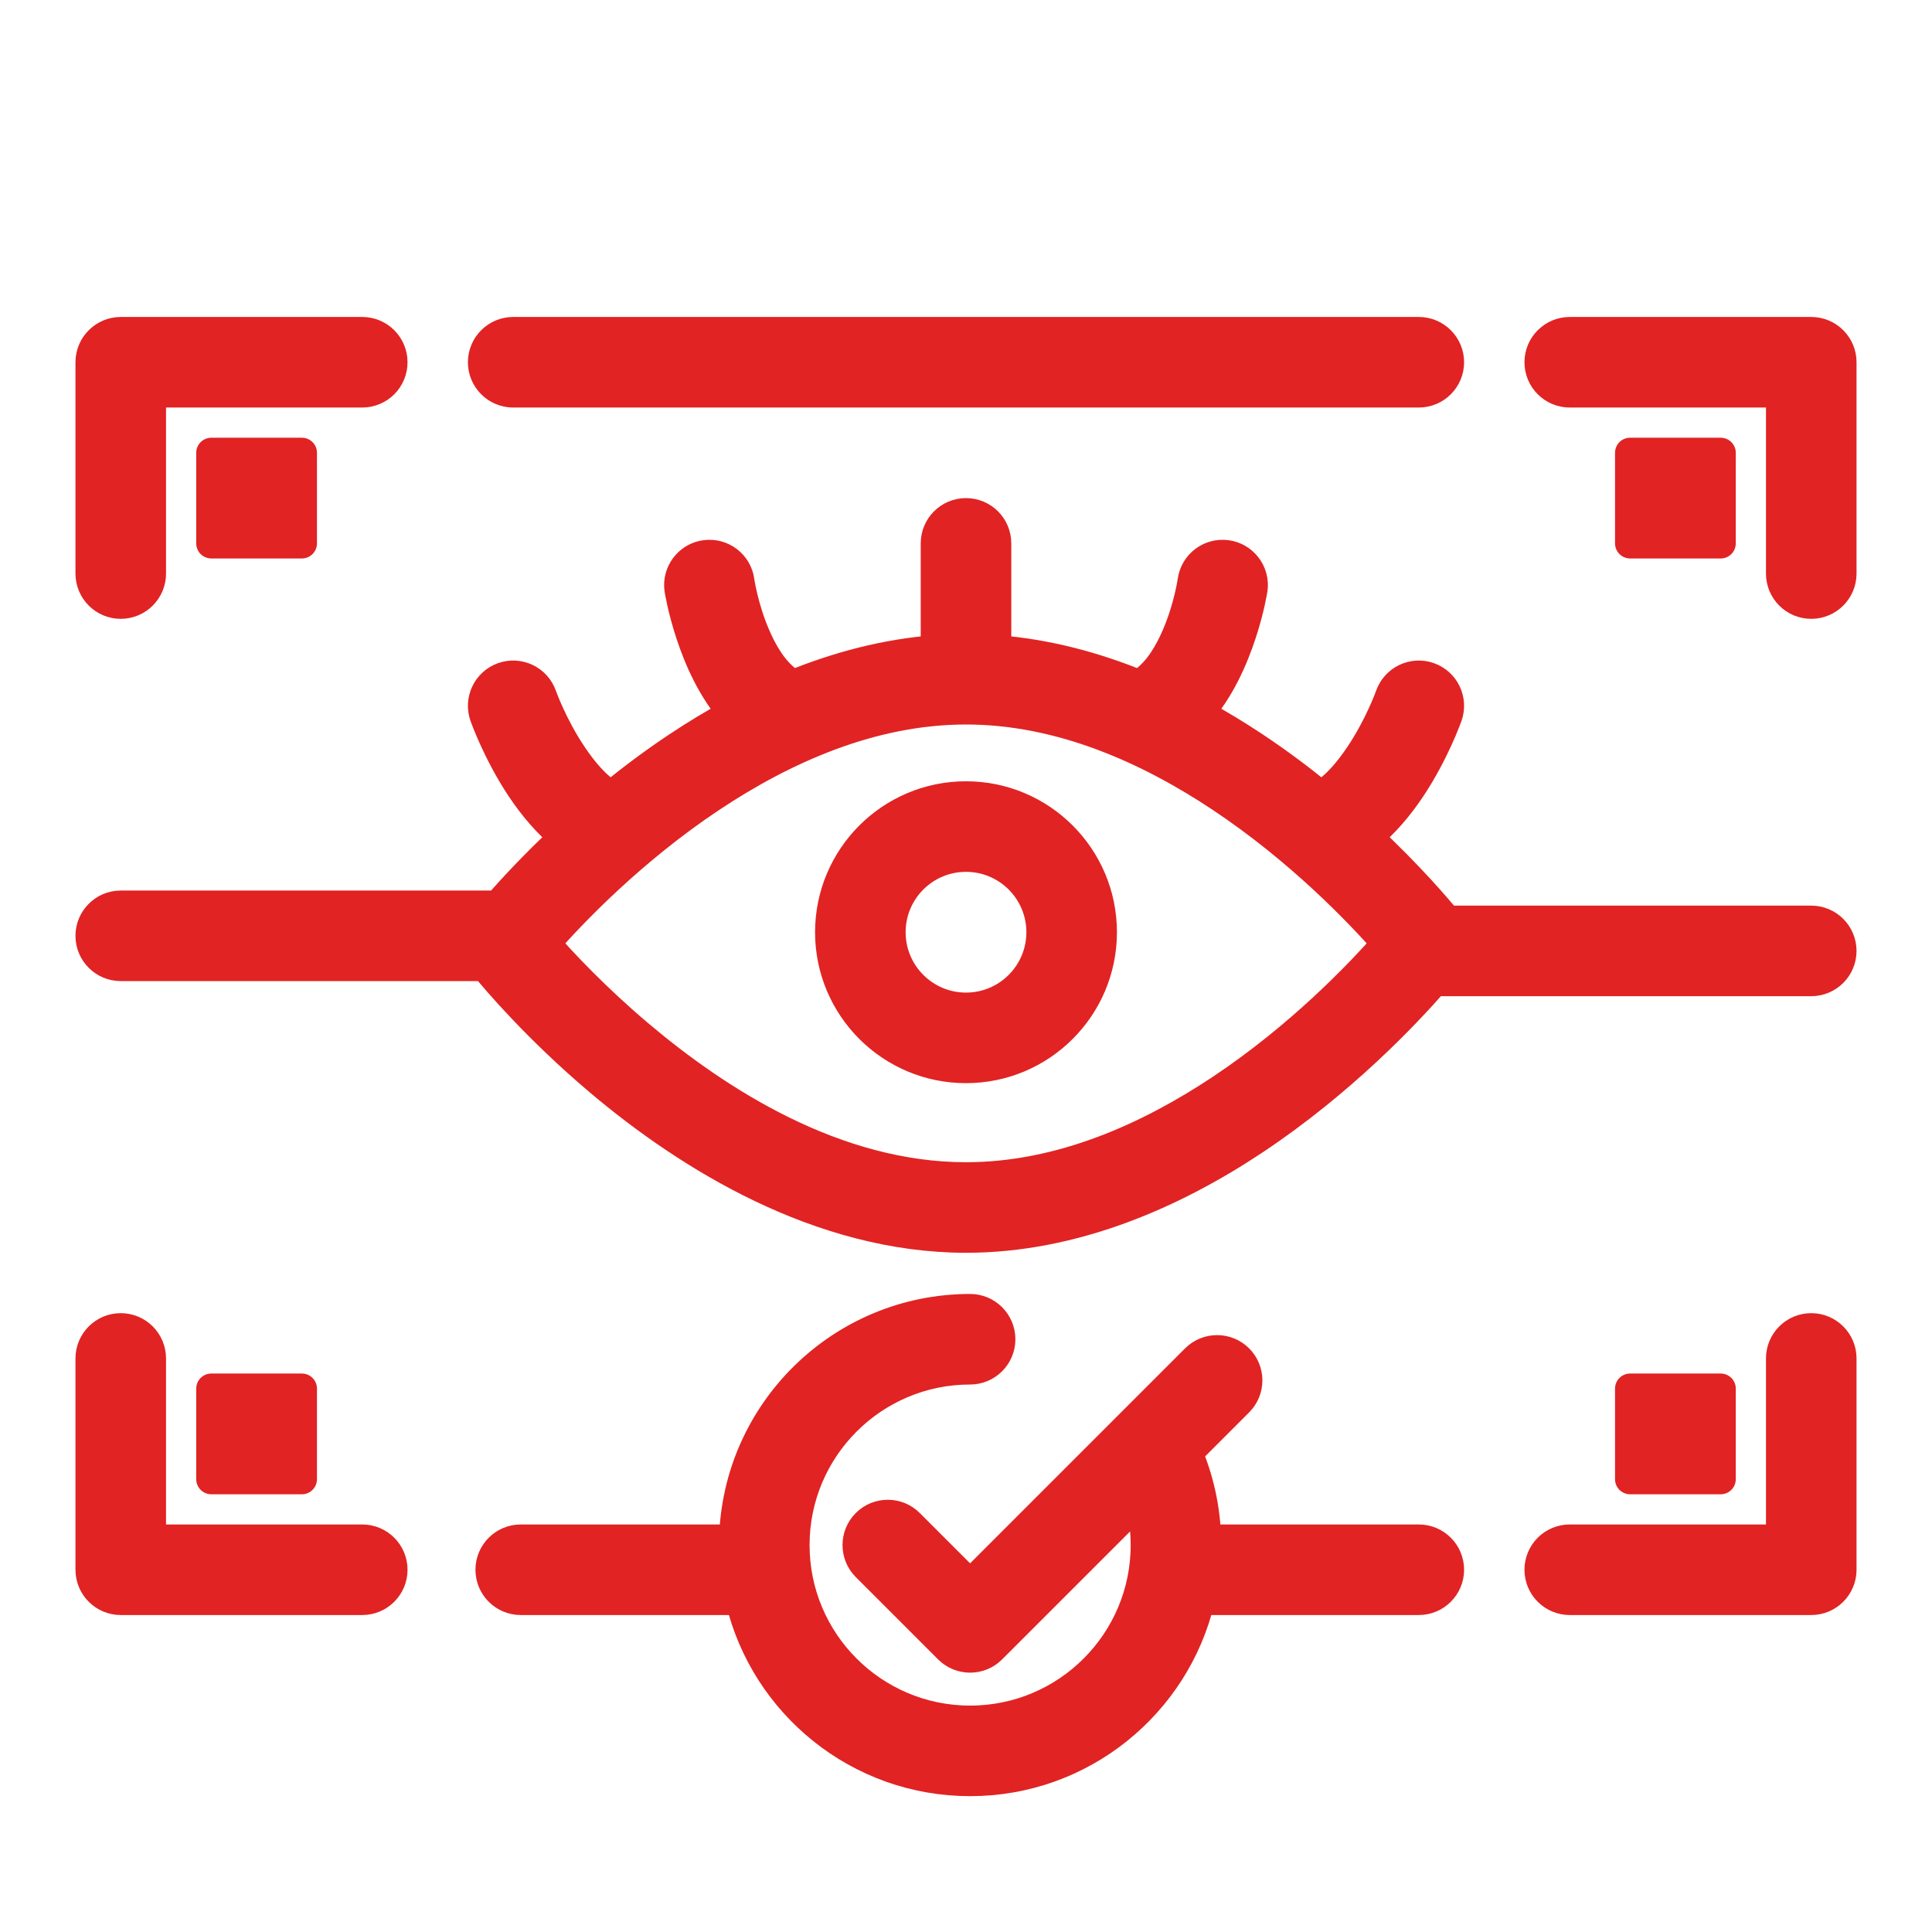 <!DOCTYPE svg PUBLIC "-//W3C//DTD SVG 1.1//EN" "http://www.w3.org/Graphics/SVG/1.1/DTD/svg11.dtd">
<!-- Uploaded to: SVG Repo, www.svgrepo.com, Transformed by: SVG Repo Mixer Tools -->
<svg fill="#e12323" width="800px" height="800px" viewBox="0 0 64 64" style="fill-rule:evenodd;clip-rule:evenodd;stroke-linejoin:round;stroke-miterlimit:2;" version="1.1" xml:space="preserve" xmlns="http://www.w3.org/2000/svg" xmlns:serif="http://www.serif.com/" xmlns:xlink="http://www.w3.org/1999/xlink" stroke="#e12323">
<g id="SVGRepo_bgCarrier" stroke-width="0"/>
<g id="SVGRepo_tracerCarrier" stroke-linecap="round" stroke-linejoin="round"/>
<g id="SVGRepo_iconCarrier"> <g id="Expanded"> <path d="M24.32,51l-7.07,0c-0.552,-0 -1,0.448 -1,1c-0,0.552 0.448,1 1,1l7.281,0c0.82,3.439 3.916,6 7.605,6c3.69,0 6.786,-2.561 7.606,-6l7.258,0c0.552,-0 1,-0.448 1,-1c-0,-0.552 -0.448,-1 -1,-1l-7.048,0c-0.023,-1.018 -0.241,-1.988 -0.618,-2.874l1.691,-1.692c0.391,-0.39 0.391,-1.024 0,-1.414c-0.39,-0.39 -1.024,-0.39 -1.414,0l-7.475,7.475c0,-0 -2.02,-2.02 -2.02,-2.02c-0.39,-0.391 -1.024,-0.391 -1.414,-0c-0.39,0.39 -0.39,1.024 -0,1.414l2.727,2.727c0.391,0.391 1.024,0.391 1.414,0l4.92,-4.919c0.125,0.474 0.192,0.972 0.192,1.485c-0,3.211 -2.607,5.818 -5.819,5.818c-3.211,0 -5.818,-2.607 -5.818,-5.818c0,-3.211 2.607,-5.818 5.818,-5.818c0.552,-0 1,-0.448 1,-1c0,-0.552 -0.448,-1 -1,-1c-4.254,-0 -7.719,3.405 -7.816,7.636Zm27.68,2l8,0c0.552,0 1,-0.448 1,-1l0,-7c-0,-0.552 -0.448,-1 -1,-1c-0.552,0 -1,0.448 -1,1l0,6c0,0 -7,0 -7,0c-0.552,-0 -1,0.448 -1,1c-0,0.552 0.448,1 1,1Zm-40,-2l-7,0c0,-0 0,-6 0,-6c0,-0.552 -0.448,-1 -1,-1c-0.552,-0 -1,0.448 -1,1l0,7c0,0.552 0.448,1 1,1l8,0c0.552,-0 1,-0.448 1,-1c-0,-0.552 -0.448,-1 -1,-1Zm-2,-2l-3,0l0,-3l3,0l0,3Zm44,0l3,0l0,-3l-3,0l0,3Zm-23,-27.462c-1.667,0.126 -3.267,0.556 -4.761,1.169c-0.043,-0.047 -0.091,-0.09 -0.143,-0.129c-0.504,-0.374 -0.838,-0.962 -1.078,-1.518c-0.403,-0.933 -0.527,-1.816 -0.527,-1.816c-0.076,-0.547 -0.581,-0.929 -1.128,-0.853c-0.547,0.075 -0.929,0.58 -0.854,1.127c0,0 0.394,2.549 1.791,4.11c-0.647,0.349 -1.268,0.727 -1.858,1.12c-0.791,0.526 -1.527,1.08 -2.197,1.628c-0.527,-0.323 -0.955,-0.85 -1.301,-1.367c-0.652,-0.973 -1.001,-1.96 -1.001,-1.96c-0.183,-0.52 -0.754,-0.794 -1.275,-0.611c-0.52,0.183 -0.794,0.754 -0.611,1.275c-0,-0 0.425,1.214 1.224,2.408c0.39,0.583 0.869,1.154 1.422,1.603c-0.99,0.923 -1.745,1.744 -2.21,2.276l-12.493,0c-0.552,0 -1,0.448 -1,1c0,0.552 0.448,1 1,1l12.07,-0c0.38,0.465 1.743,2.073 3.784,3.8c2.95,2.495 7.308,5.2 12.146,5.2c3.571,0 6.881,-1.465 9.558,-3.248c2.872,-1.911 5.007,-4.173 5.949,-5.252l12.493,0c0.552,-0 1,-0.448 1,-1c-0,-0.552 -0.448,-1 -1,-1l-12.07,0c-0.303,-0.371 -1.233,-1.47 -2.633,-2.776c0.553,-0.449 1.032,-1.02 1.422,-1.603c0.799,-1.194 1.224,-2.408 1.224,-2.408c0.183,-0.521 -0.091,-1.092 -0.611,-1.275c-0.521,-0.183 -1.092,0.091 -1.275,0.611c-0,0 -0.349,0.987 -1.001,1.96c-0.346,0.517 -0.774,1.044 -1.301,1.367c-0.67,-0.548 -1.406,-1.102 -2.197,-1.628c-0.59,-0.393 -1.211,-0.771 -1.858,-1.12c1.397,-1.561 1.791,-4.11 1.791,-4.11c0.075,-0.547 -0.307,-1.052 -0.854,-1.127c-0.547,-0.076 -1.052,0.306 -1.128,0.853c0,0 -0.124,0.883 -0.527,1.816c-0.24,0.556 -0.574,1.144 -1.078,1.518c-0.052,0.039 -0.1,0.082 -0.143,0.129c-1.494,-0.613 -3.094,-1.043 -4.761,-1.169l0,-3.538c0,-0.552 -0.448,-1 -1,-1c-0.552,-0 -1,0.448 -1,1l0,3.538Zm1,1.962c3.162,0 6.079,1.335 8.45,2.912c2.637,1.756 4.607,3.828 5.494,4.838c-0.887,1.01 -2.857,3.082 -5.494,4.838c-2.371,1.577 -5.288,2.912 -8.45,2.912c-4.335,0 -8.211,-2.492 -10.854,-4.727c-1.428,-1.208 -2.499,-2.351 -3.089,-3.023c0.886,-1.01 2.856,-3.082 5.493,-4.838c2.371,-1.577 5.288,-2.912 8.45,-2.912Zm0,2.881c-2.484,0 -4.5,2.017 -4.5,4.5c0,2.484 2.016,4.5 4.5,4.5c2.484,0 4.5,-2.016 4.5,-4.5c0,-2.483 -2.016,-4.5 -4.5,-4.5Zm0,2c1.38,0 2.5,1.12 2.5,2.5c0,1.38 -1.12,2.5 -2.5,2.5c-1.38,0 -2.5,-1.12 -2.5,-2.5c0,-1.38 1.12,-2.5 2.5,-2.5Zm-20,-17.381l-8,0c-0.552,0 -1,0.448 -1,1l0,7c0,0.552 0.448,1 1,1c0.552,-0 1,-0.448 1,-1l0,-6c-0,0 7,0 7,0c0.552,-0 1,-0.448 1,-1c-0,-0.552 -0.448,-1 -1,-1Zm40,2l7,0c-0,0 0,6 0,6c-0,0.552 0.448,1 1,1c0.552,0 1,-0.448 1,-1l0,-7c0,-0.552 -0.448,-1 -1,-1l-8,0c-0.552,-0 -1,0.448 -1,1c-0,0.552 0.448,1 1,1Zm-42,2l-3,0l0,3l3,0l0,-3Zm44,0l3,0l0,3l-3,0l0,-3Zm-37,-2l30,0c0.552,-0 1,-0.448 1,-1c-0,-0.552 -0.448,-1 -1,-1l-30,0c-0.552,-0 -1,0.448 -1,1c-0,0.552 0.448,1 1,1Z"/> </g> </g>
</svg>